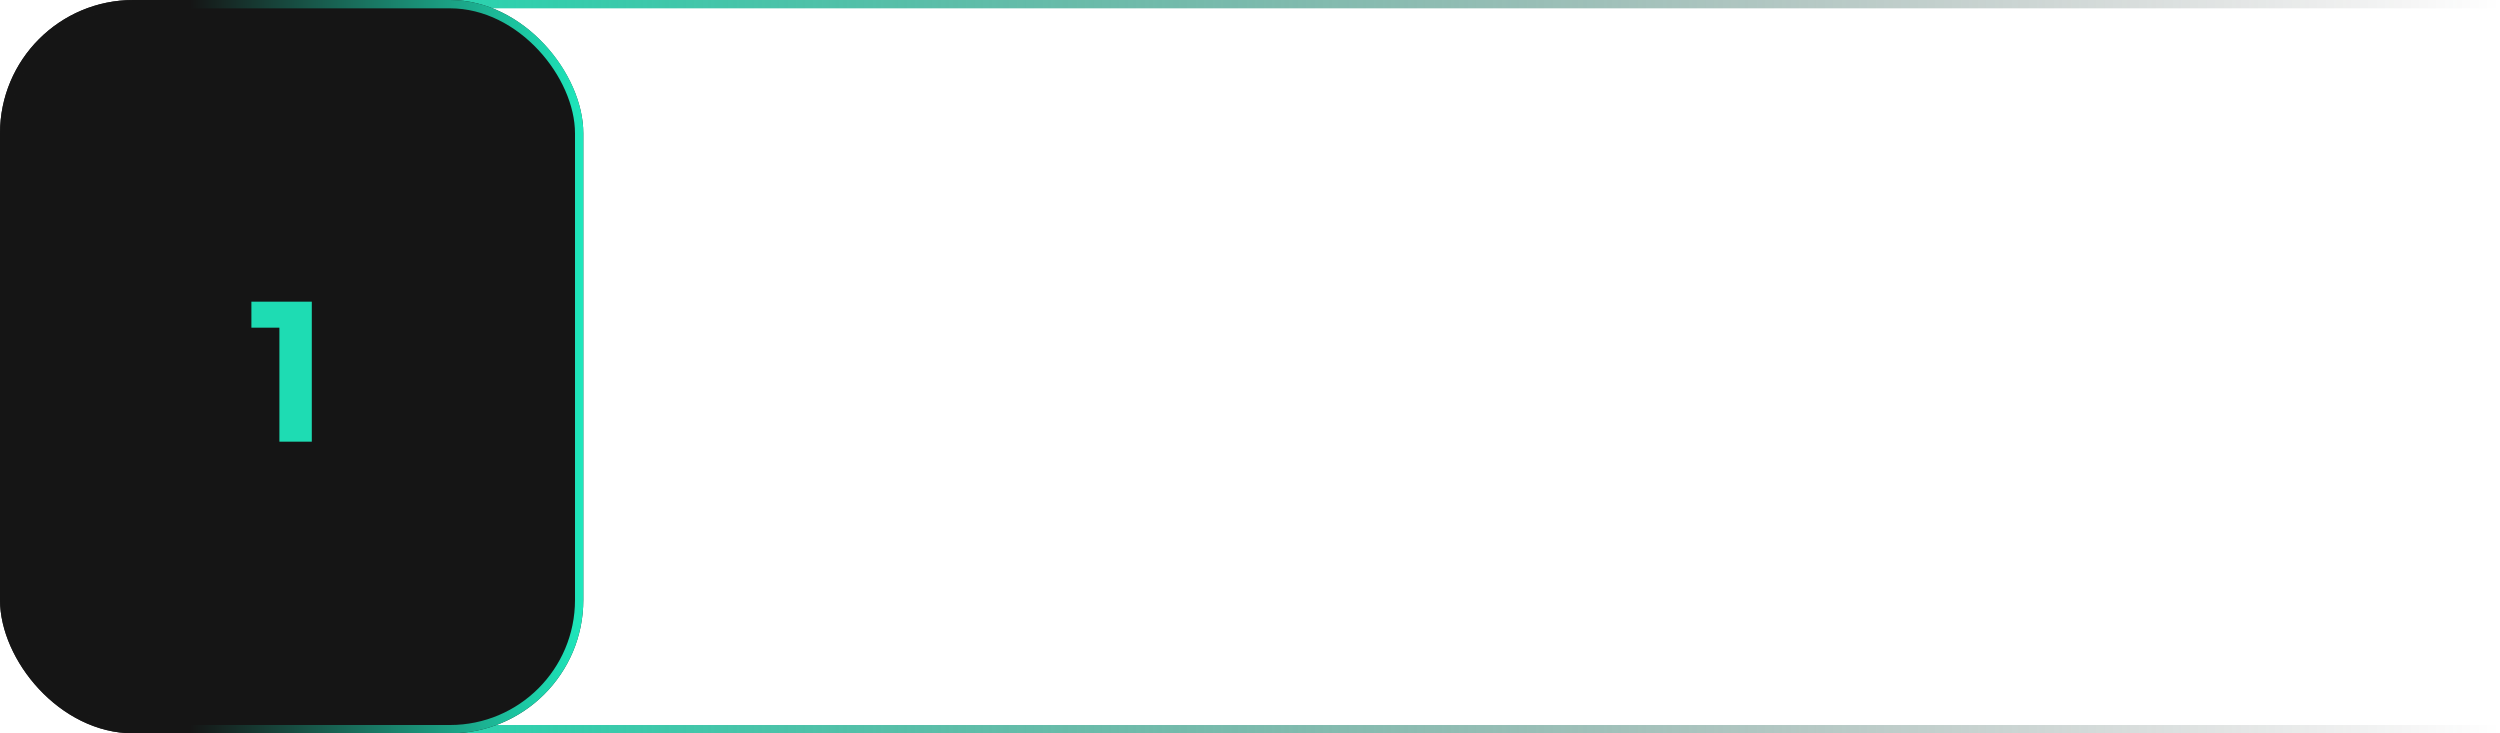<?xml version="1.0" encoding="UTF-8"?> <svg xmlns="http://www.w3.org/2000/svg" width="300" height="88" viewBox="0 0 300 88" fill="none"><rect x="40" y="87" width="260" height="1" fill="url(#paint0_linear_1770_80)"></rect><rect x="40" width="260" height="1" fill="url(#paint1_linear_1770_80)"></rect><rect width="70" height="88" rx="16" fill="#151515"></rect><rect x="0.5" y="0.5" width="69" height="87" rx="15.5" stroke="url(#paint2_linear_1770_80)" stroke-opacity="0.9"></rect><path d="M37.416 36.2V53H33.528V39.32H30.168V36.2H37.416Z" fill="#1EDCB3"></path><defs><linearGradient id="paint0_linear_1770_80" x1="40" y1="87.5" x2="300" y2="87.5" gradientUnits="userSpaceOnUse"><stop stop-color="#1EDCB3"></stop><stop offset="1" stop-color="#151515" stop-opacity="0"></stop></linearGradient><linearGradient id="paint1_linear_1770_80" x1="40" y1="0.5" x2="300" y2="0.5" gradientUnits="userSpaceOnUse"><stop stop-color="#1EDCB3"></stop><stop offset="1" stop-color="#151515" stop-opacity="0"></stop></linearGradient><linearGradient id="paint2_linear_1770_80" x1="22.75" y1="44" x2="70" y2="44" gradientUnits="userSpaceOnUse"><stop stop-color="#151515"></stop><stop offset="1" stop-color="#1FFFCF"></stop></linearGradient></defs></svg> 